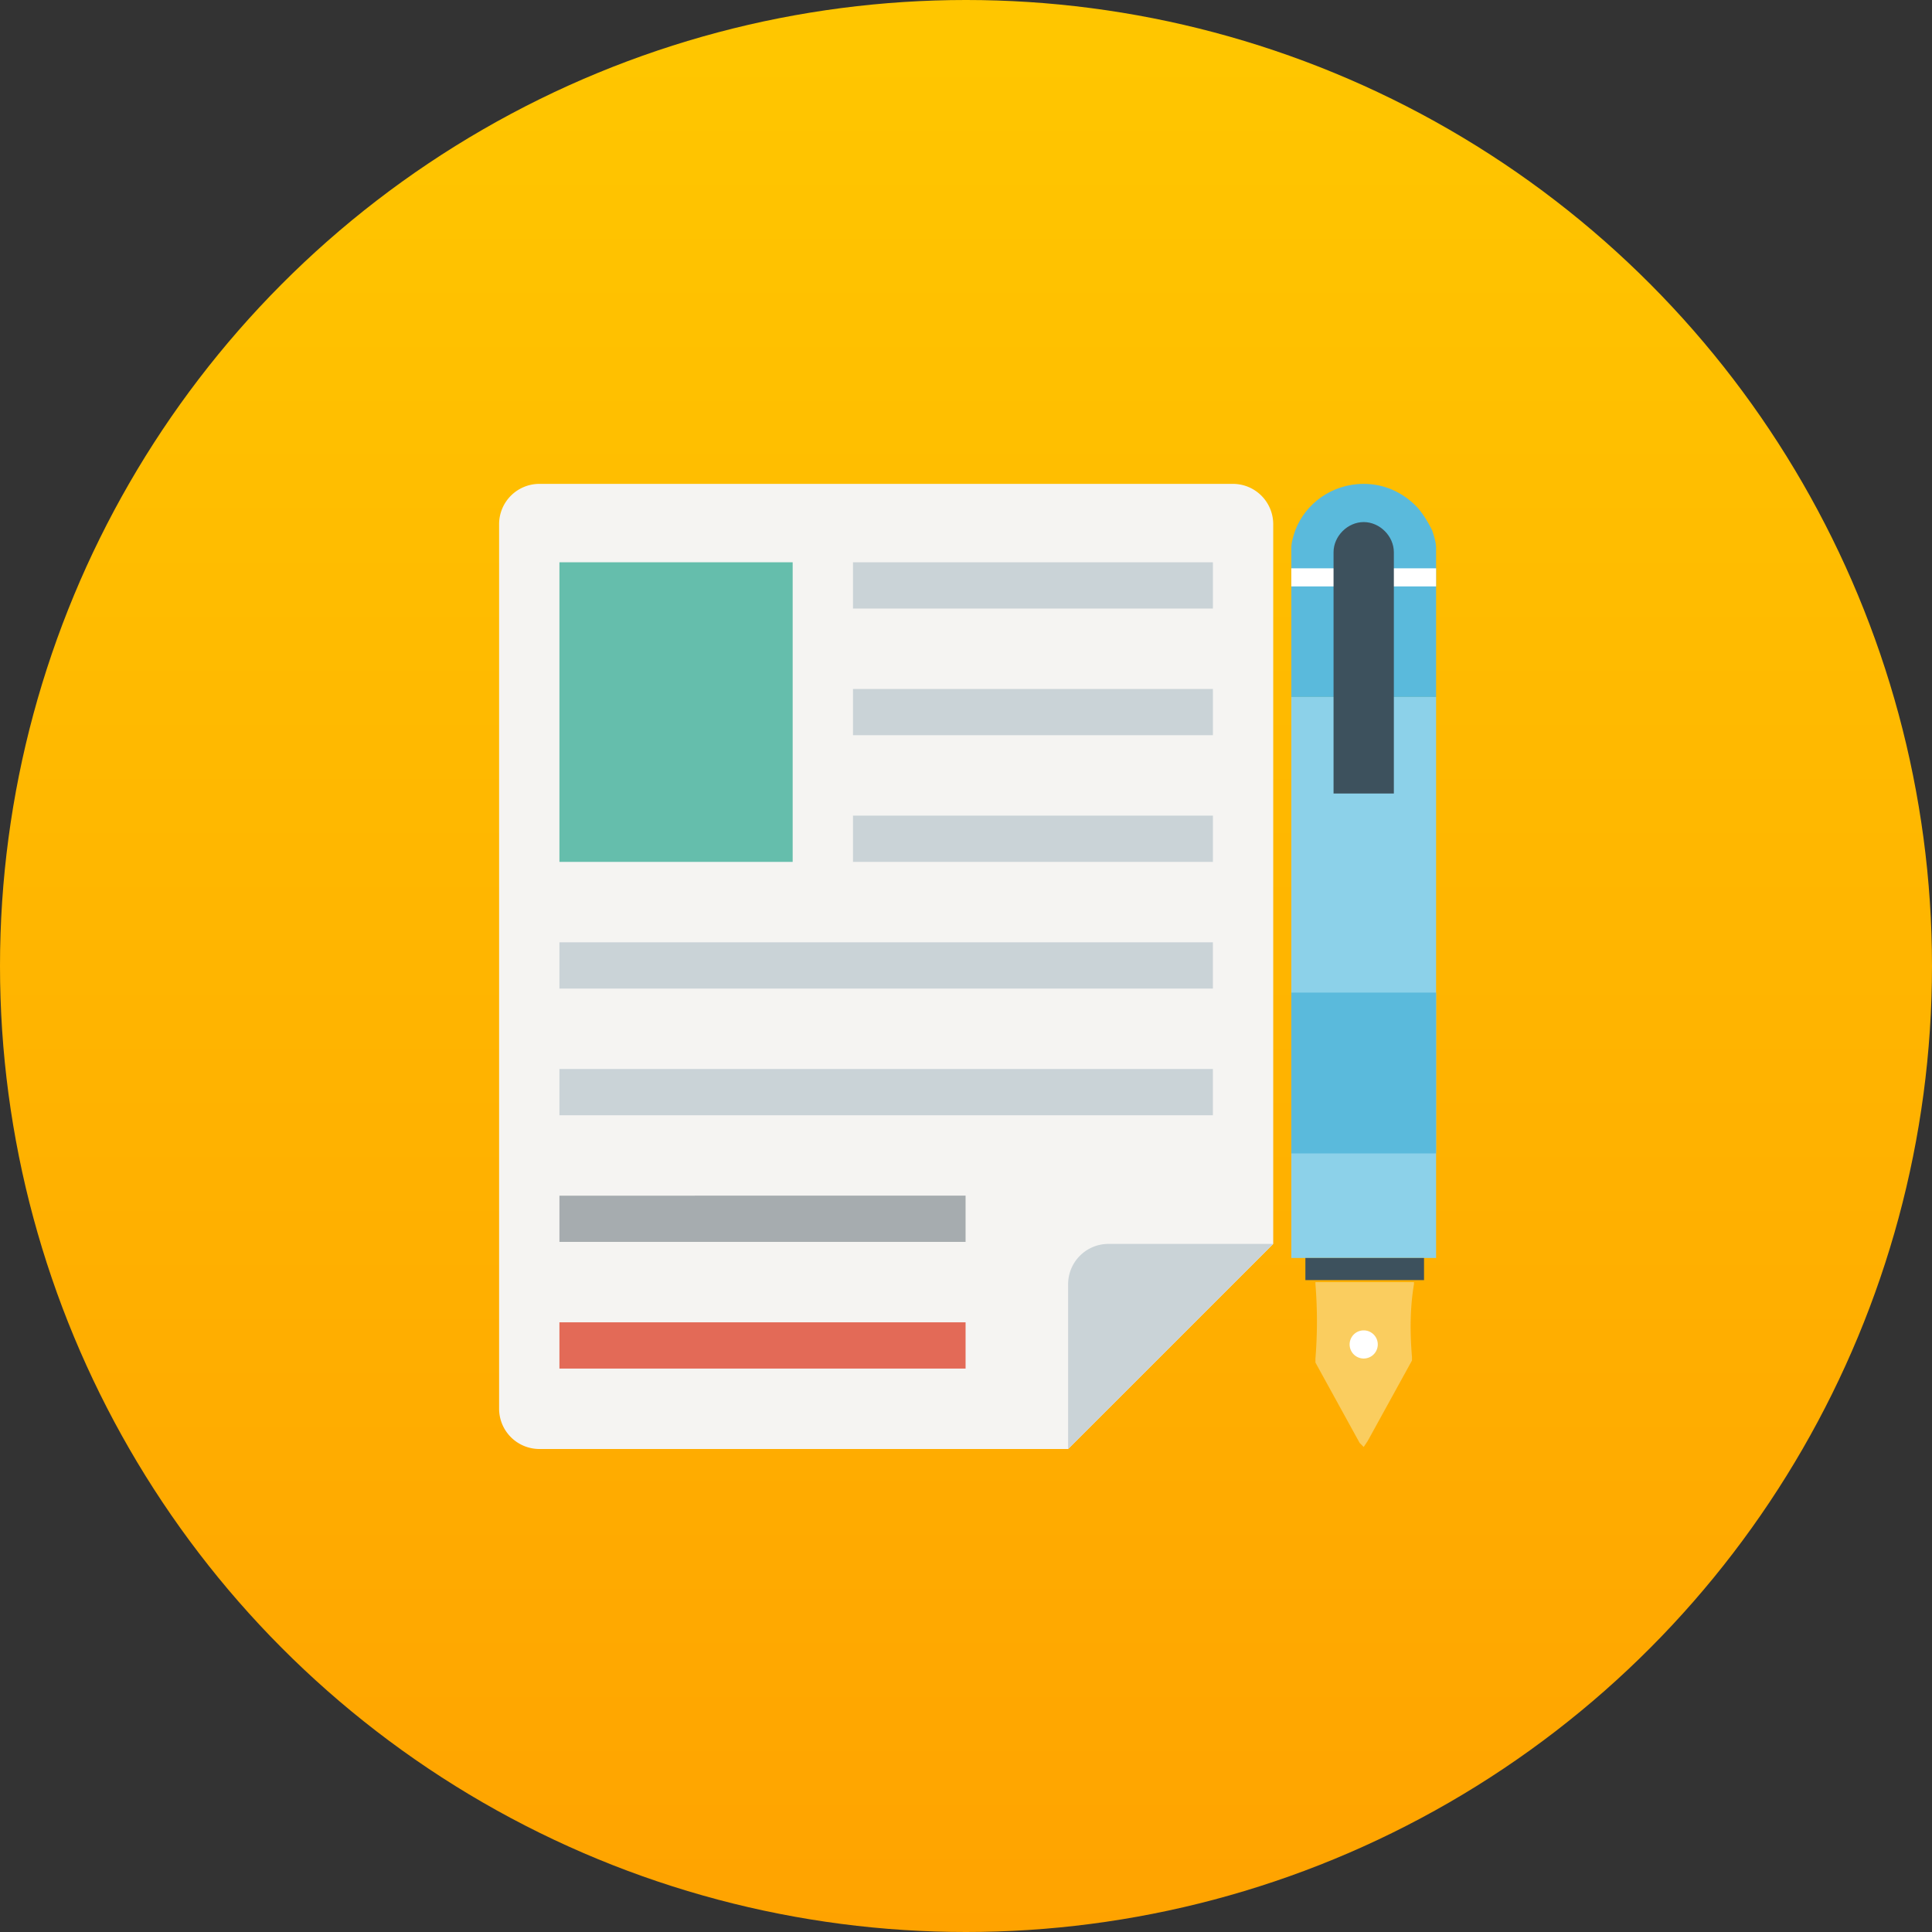 <svg xmlns="http://www.w3.org/2000/svg" width="120" height="120" viewBox="0 0 120 120"><rect x="0" y="0" width="120" height="120" fill="#333333" stroke="none"/><defs><linearGradient id="a" x1="50%" x2="50%" y1="2.958%" y2="100%"><stop offset="0%" stop-color="#FFC600"/><stop offset="100%" stop-color="#FFA300"/></linearGradient></defs><g fill="none" fill-rule="evenodd"><ellipse cx="60" cy="60" fill="url(#a)" rx="60" ry="60"/><path fill="#F5F4F2" d="M79.082 32.551a2.505 2.505 0 0 0-2.498-2.497H33.498A2.505 2.505 0 0 0 31 32.55v54.951A2.505 2.505 0 0 0 33.498 90h32.845l12.739-12.739v-44.71"/><path fill="#CAD3D7" d="M79.082 77.261h-10.24a2.505 2.505 0 0 0-2.499 2.498V90l12.739-12.739M52.98 37.797h22.355v-2.873H52.98zm0 7.868h22.355v-2.873H52.98zm0 7.868h22.355V50.66H52.98zM34.747 61.4h40.588v-2.872H34.747zm0 7.869h40.588v-2.873H34.747z"/><path fill="#A6ACAF" d="M34.747 77.137h25.227v-2.873H34.747z"/><path fill="#E36A57" d="M34.747 85.004h25.227v-2.872H34.747z"/><path fill="#65BEAC" d="M34.747 53.533h14.487V34.924H34.747z"/><path fill="#FACD5F" d="M87.7 84.255v.25L84.951 89.5l-.25.375-.25-.25-2.747-4.995v-.25a28.568 28.568 0 0 0 0-4.62v-.126h6.12v.125c-.25 1.499-.25 2.997-.126 4.496"/><path fill="#FFF" d="M84.702 82.632a.874.874 0 1 1 0 1.748.874.874 0 0 1 0-1.748"/><path fill="#5ABADC" d="M89.198 34.55v8.742h-8.992V34.05c0-.375.125-.75.25-1.124.624-1.623 2.248-2.872 4.246-2.872 1.249 0 2.373.5 3.247 1.373.375.375.75 1 1 1.5.124.374.249.748.249 1.123v.5"/><path fill="#8CD1E9" d="M80.206 78.136h8.992V43.292h-8.992z"/><path fill="#5ABADC" d="M80.206 71.641h8.992v-9.99h-8.992z"/><path fill="#3D515D" d="M81.08 79.51h7.369v-1.374H81.08z"/><path fill="#FFF" d="M80.206 36.423h8.992v-1.124h-8.992z"/><path fill="#3D515D" d="M86.575 49.286V34.3c0-1-.874-1.873-1.873-1.873-1 0-1.873.874-1.873 1.873v14.986h3.746"/></g></svg>